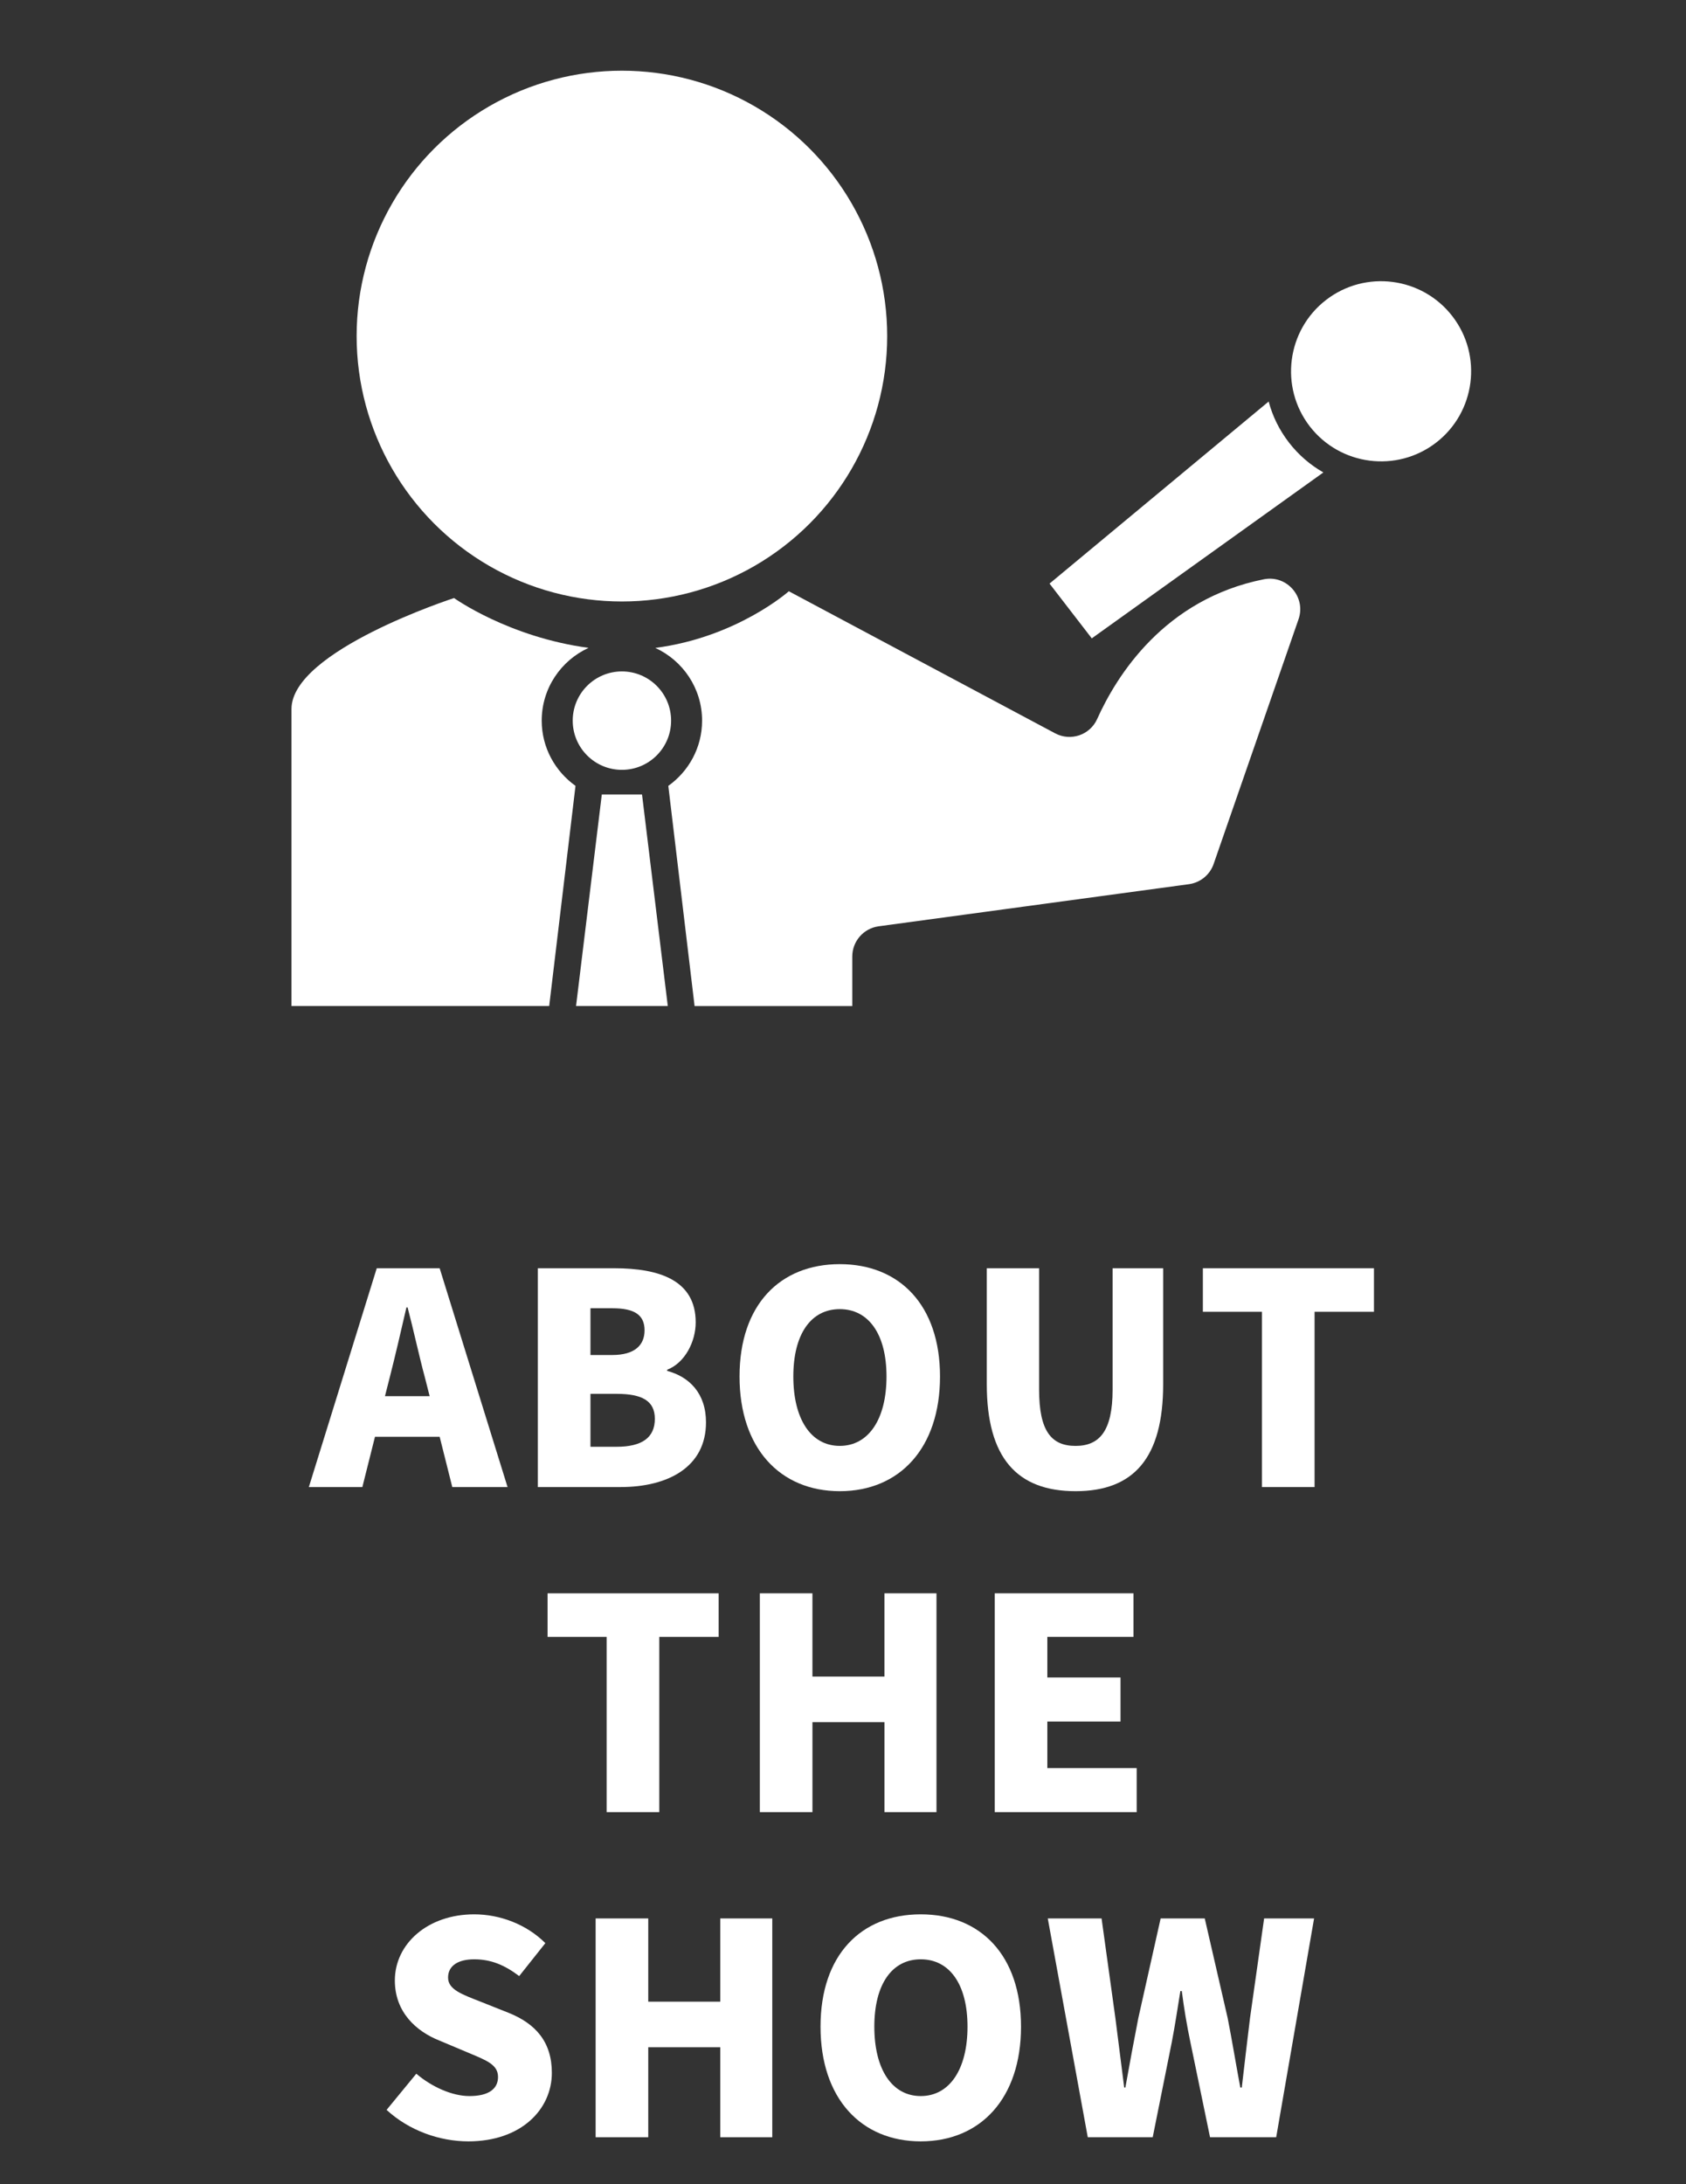 <?xml version="1.0" encoding="utf-8"?>
<!-- Generator: Adobe Illustrator 16.0.0, SVG Export Plug-In . SVG Version: 6.00 Build 0)  -->
<!DOCTYPE svg PUBLIC "-//W3C//DTD SVG 1.1//EN" "http://www.w3.org/Graphics/SVG/1.1/DTD/svg11.dtd">
<svg version="1.1" id="圖層_1" xmlns="http://www.w3.org/2000/svg" xmlns:xlink="http://www.w3.org/1999/xlink" x="0px" y="0px"
	 width="108.961px" height="141.095px" viewBox="0 0 108.961 141.095" enable-background="new 0 0 108.961 141.095"
	 xml:space="preserve">
<rect x="0" y="0" width="108.961" height="141.095" fill="#333333" stroke="none"/>
<g>
	<g>
		<circle fill="#FFFFFF" cx="40.192" cy="21.711" r="17.144"/>
		<g>
			<path fill="#FFFFFF" d="M37.193,50.765c-1.317-0.94-2.184-2.472-2.184-4.214c0-2.091,1.245-3.881,3.028-4.701
				c-5.171-0.691-8.693-3.217-8.693-3.217s-10.506,3.396-10.506,7.167v19.187h16.655L37.193,50.765z"/>
			<path fill="#FFFFFF" d="M68.187,47.37L50.98,38.194c0,0-3.342,2.973-8.629,3.66c1.781,0.82,3.023,2.609,3.023,4.698
				c0,1.742-0.865,3.274-2.183,4.214l1.698,14.223H55.08v-3.2c0-0.984,0.728-1.818,1.703-1.951l20.055-2.721
				c0.736-0.101,1.354-0.605,1.596-1.307l5.486-15.806c0.498-1.435-0.752-2.88-2.242-2.583c-6.424,1.28-9.512,6.223-10.773,9.029
				C70.437,47.487,69.191,47.906,68.187,47.37z"/>
		</g>
		<circle fill="#FFFFFF" cx="40.192" cy="46.552" r="3.179"/>
		<polygon fill="#FFFFFF" points="43.157,64.988 37.228,64.988 38.893,51.323 41.492,51.323 		"/>
		<g>
			<g>
				<path fill="#FFFFFF" d="M83.298,28.583c-0.627-0.812-1.061-1.711-1.309-2.645L67.828,37.699l2.73,3.538l14.967-10.718
					C84.685,30.041,83.923,29.394,83.298,28.583z"/>
			</g>
			<g>
				<path fill="#FFFFFF" d="M84.646,27.541c-1.961-2.541-1.488-6.204,1.053-8.165c2.541-1.961,6.203-1.489,8.164,1.052
					c1.963,2.541,1.49,6.204-1.051,8.165S86.609,30.082,84.646,27.541z"/>
			</g>
		</g>
	</g>
	<g>
		<path fill="#FFFFFF" d="M28.414,92.813h-4.18l-0.816,3.249h-3.458l4.388-14.135h4.066l4.388,14.135H29.23L28.414,92.813z
			 M27.767,90.191l-0.304-1.196c-0.38-1.405-0.741-3.097-1.121-4.54h-0.075c-0.343,1.481-0.723,3.135-1.084,4.54l-0.304,1.196
			H27.767z"/>
		<path fill="#FFFFFF" d="M34.759,81.927h4.939c2.926,0,5.263,0.779,5.263,3.496c0,1.254-0.703,2.621-1.843,3.059v0.076
			c1.425,0.379,2.508,1.443,2.508,3.324c0,2.887-2.451,4.18-5.528,4.18h-5.339V81.927z M39.566,87.532
			c1.443,0,2.09-0.627,2.09-1.596c0-1.007-0.665-1.425-2.09-1.425H38.16v3.021H39.566z M39.851,93.459
			c1.634,0,2.47-0.588,2.47-1.805c0-1.158-0.817-1.614-2.47-1.614H38.16v3.419H39.851z"/>
		<path fill="#FFFFFF" d="M47.794,88.919c0-4.636,2.621-7.257,6.478-7.257s6.478,2.641,6.478,7.257c0,4.636-2.621,7.409-6.478,7.409
			S47.794,93.554,47.794,88.919z M57.292,88.919c0-2.735-1.158-4.351-3.021-4.351s-3.001,1.615-3.001,4.351
			c0,2.755,1.139,4.483,3.001,4.483S57.292,91.674,57.292,88.919z"/>
		<path fill="#FFFFFF" d="M63.773,89.413v-7.485h3.381v7.846c0,2.68,0.799,3.629,2.355,3.629c1.539,0,2.395-0.949,2.395-3.629
			v-7.846h3.268v7.485c0,4.769-1.9,6.915-5.662,6.915C65.73,96.328,63.773,94.181,63.773,89.413z"/>
		<path fill="#FFFFFF" d="M81.556,84.74h-3.818v-2.813h11.057v2.813h-3.838v11.322h-3.4V84.74z"/>
		<path fill="#FFFFFF" d="M39.205,105.74h-3.818v-2.813h11.057v2.813h-3.837v11.322h-3.401V105.74z"/>
		<path fill="#FFFFFF" d="M49.105,102.927h3.4v5.377h4.654v-5.377h3.363v14.135H57.16v-5.813h-4.654v5.813h-3.4V102.927z"/>
		<path fill="#FFFFFF" d="M64.285,102.927h8.967v2.813h-5.566v2.621h4.73v2.85h-4.73v3.002h5.775v2.85h-9.176V102.927z"/>
		<path fill="#FFFFFF" d="M24.984,136.295l1.92-2.336c1.006,0.854,2.316,1.443,3.438,1.443c1.254,0,1.844-0.475,1.844-1.234
			c0-0.817-0.779-1.083-1.995-1.596l-1.805-0.76c-1.481-0.59-2.868-1.824-2.868-3.876c0-2.374,2.127-4.274,5.129-4.274
			c1.633,0,3.362,0.627,4.598,1.861l-1.691,2.128c-0.931-0.702-1.805-1.083-2.906-1.083c-1.045,0-1.691,0.418-1.691,1.178
			c0,0.779,0.893,1.084,2.146,1.577l1.768,0.703c1.748,0.702,2.793,1.88,2.793,3.876c0,2.355-1.977,4.426-5.396,4.426
			C28.423,138.328,26.447,137.644,24.984,136.295z"/>
		<path fill="#FFFFFF" d="M38.494,123.927h3.4v5.377h4.654v-5.377h3.362v14.135h-3.362v-5.813h-4.654v5.813h-3.4V123.927z"/>
		<path fill="#FFFFFF" d="M53.028,130.919c0-4.636,2.622-7.257,6.478-7.257c3.857,0,6.479,2.641,6.479,7.257
			c0,4.636-2.621,7.409-6.479,7.409C55.65,138.328,53.028,135.554,53.028,130.919z M62.527,130.919c0-2.735-1.16-4.351-3.021-4.351
			s-3.001,1.615-3.001,4.351c0,2.755,1.14,4.483,3.001,4.483S62.527,133.674,62.527,130.919z"/>
		<path fill="#FFFFFF" d="M67.714,123.927h3.477l0.893,6.44l0.57,4.483h0.076c0.266-1.501,0.551-3.021,0.836-4.483l1.443-6.44h2.85
			l1.482,6.44c0.285,1.444,0.531,2.964,0.816,4.483h0.096c0.17-1.52,0.359-3.021,0.531-4.483l0.912-6.44h3.229l-2.449,14.135h-4.275
			l-1.273-6.156c-0.227-1.082-0.418-2.223-0.551-3.285h-0.094c-0.172,1.063-0.342,2.203-0.551,3.285l-1.236,6.156h-4.197
			L67.714,123.927z"/>
	</g>
</g>
</svg>

